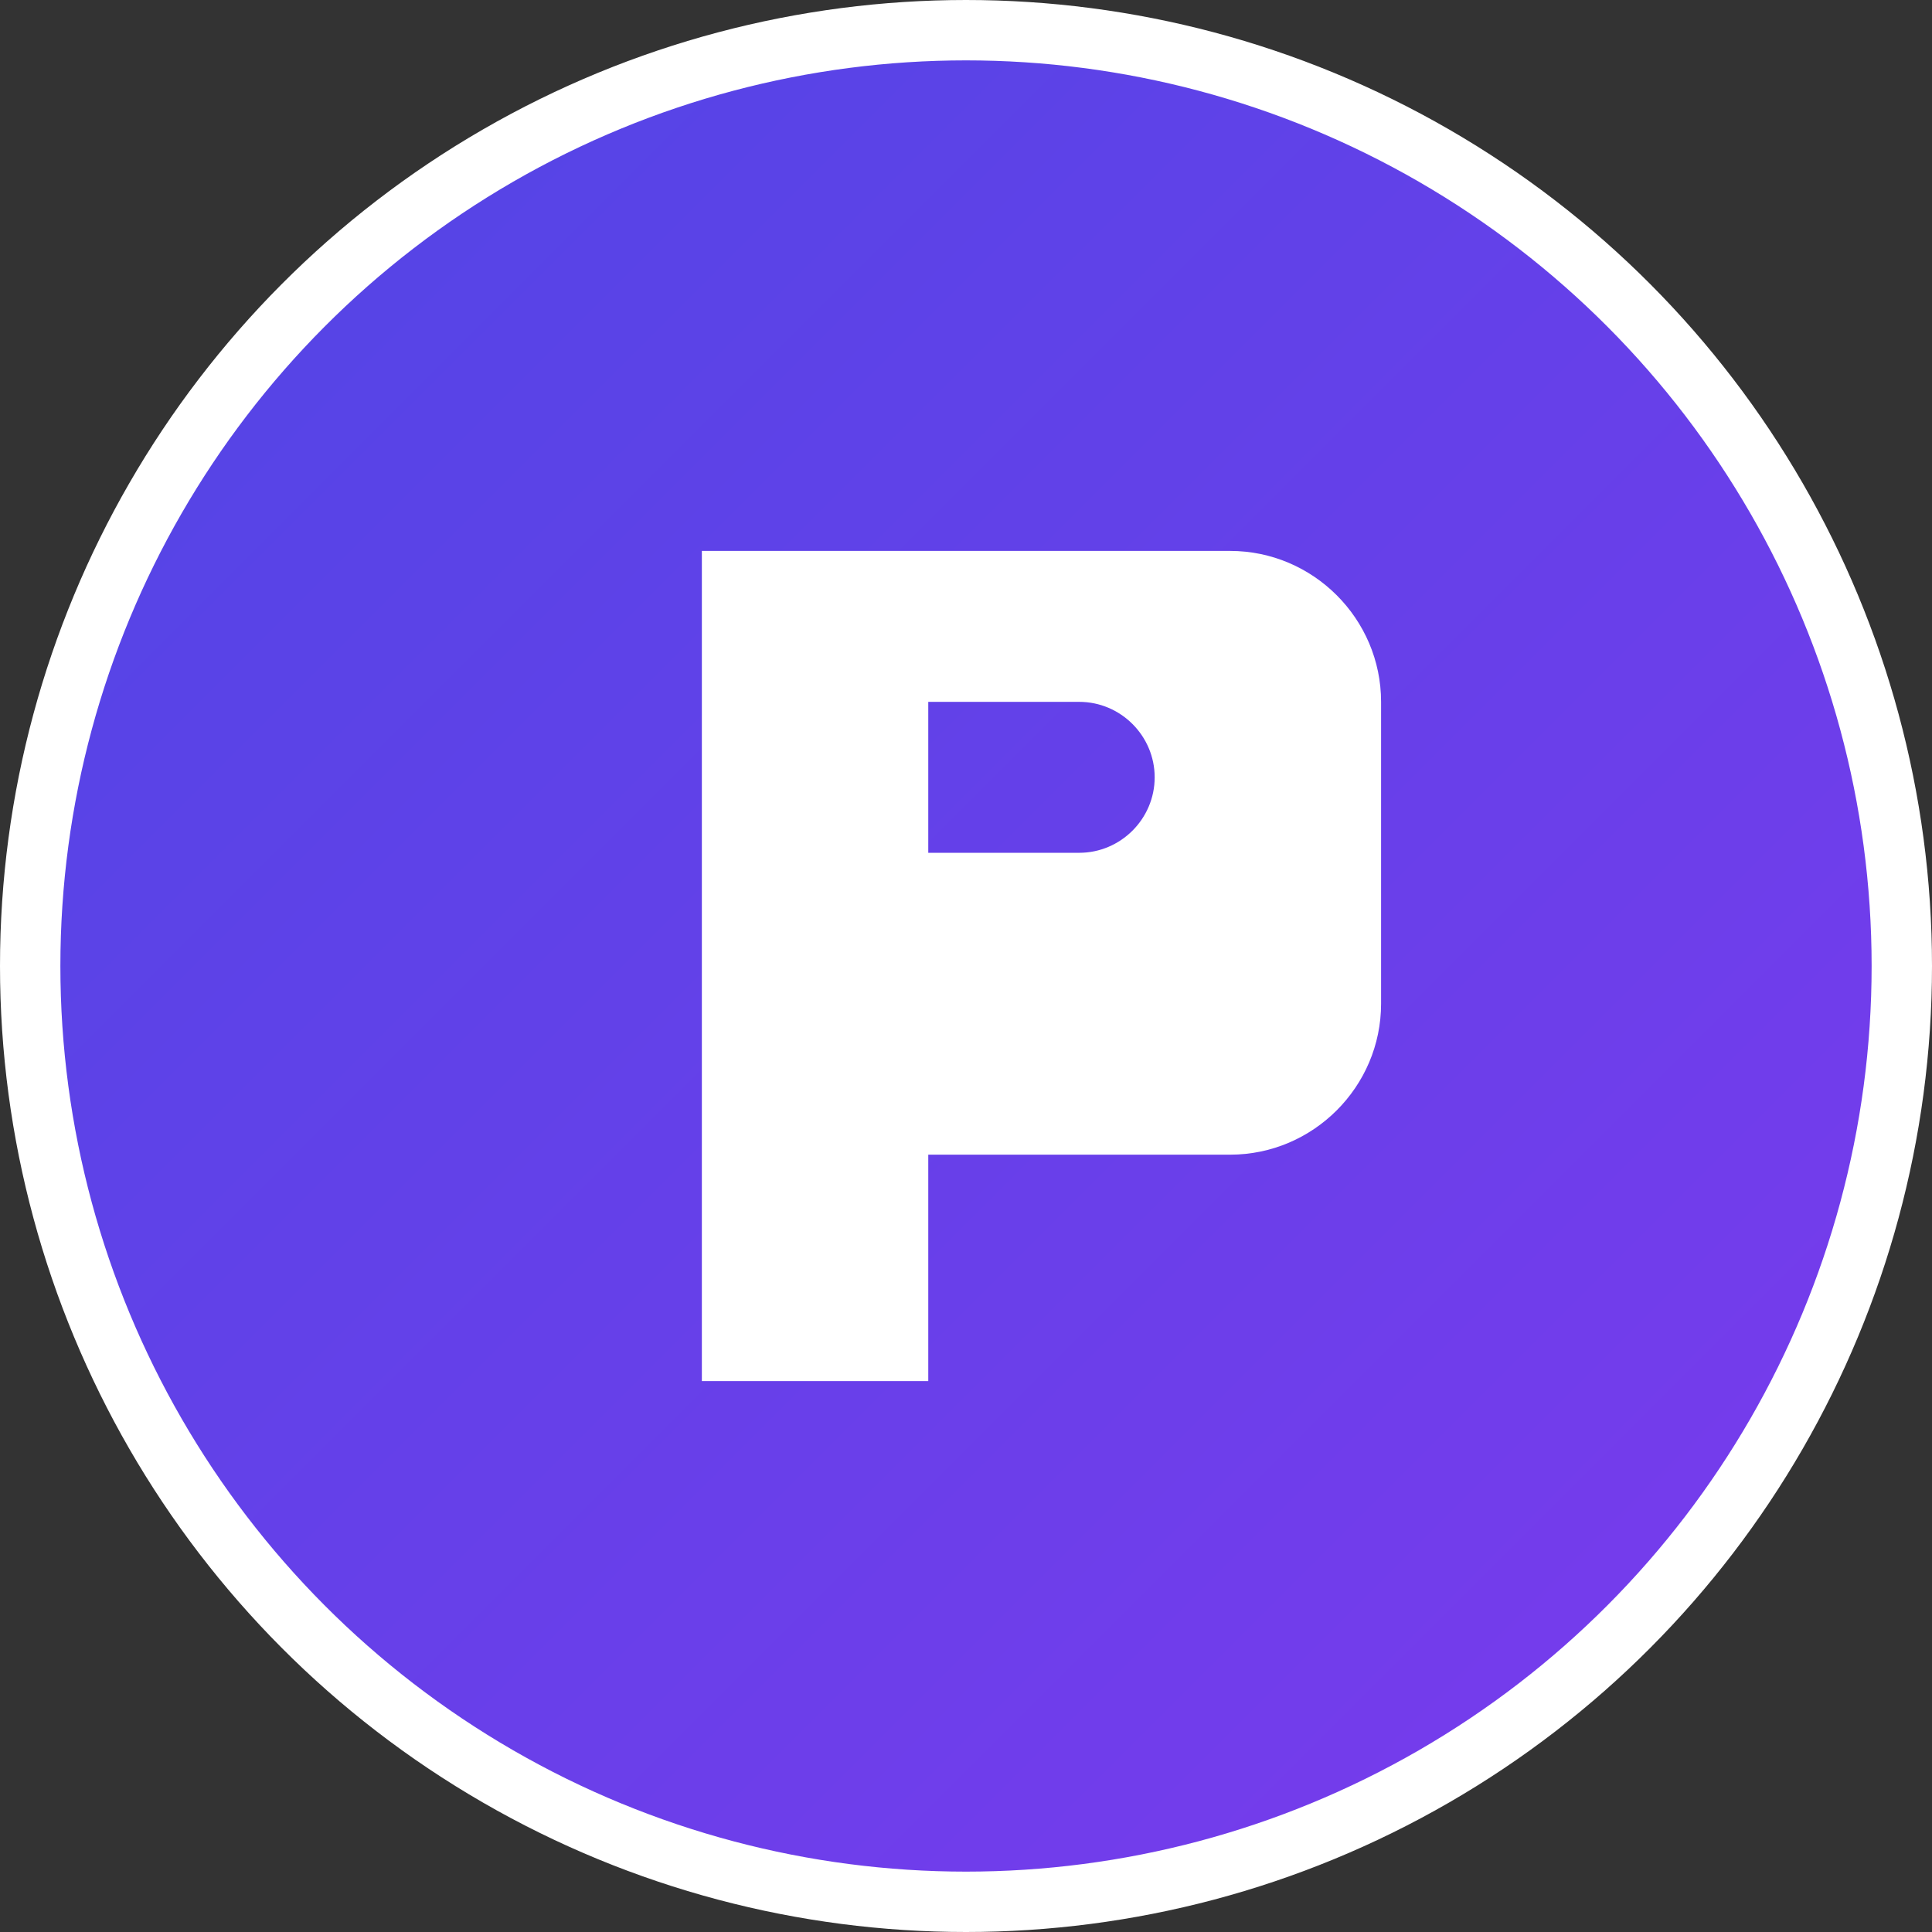 <?xml version="1.0" encoding="UTF-8"?>
<svg width="512" height="512" viewBox="0 0 512 512" fill="none" xmlns="http://www.w3.org/2000/svg">
  <rect x="0" y="0" width="512" height="512" fill="#333333" stroke="none"/>
  <!-- Gradient definitions -->
  <defs>
    <linearGradient id="paint0_linear" x1="0" y1="0" x2="512" y2="512" gradientUnits="userSpaceOnUse">
      <stop offset="0%" stop-color="#4f46e5"/>
      <stop offset="100%" stop-color="#7c3aed"/>
    </linearGradient>
  </defs>
  
  <!-- Background circle -->
  <circle cx="256" cy="256" r="248" fill="url(#paint0_linear)" stroke="white" stroke-width="16"/>
  
  <!-- Letter P -->
  <path d="M186 146h140c22 0 40 18 40 40v80c0 22-18 40-40 40h-80v60h-60V146z" 
        fill="white"/>
  <path d="M246 226h40c11 0 20-9 20-20s-9-20-20-20h-40v40z" 
        fill="url(#paint0_linear)"/>
</svg>